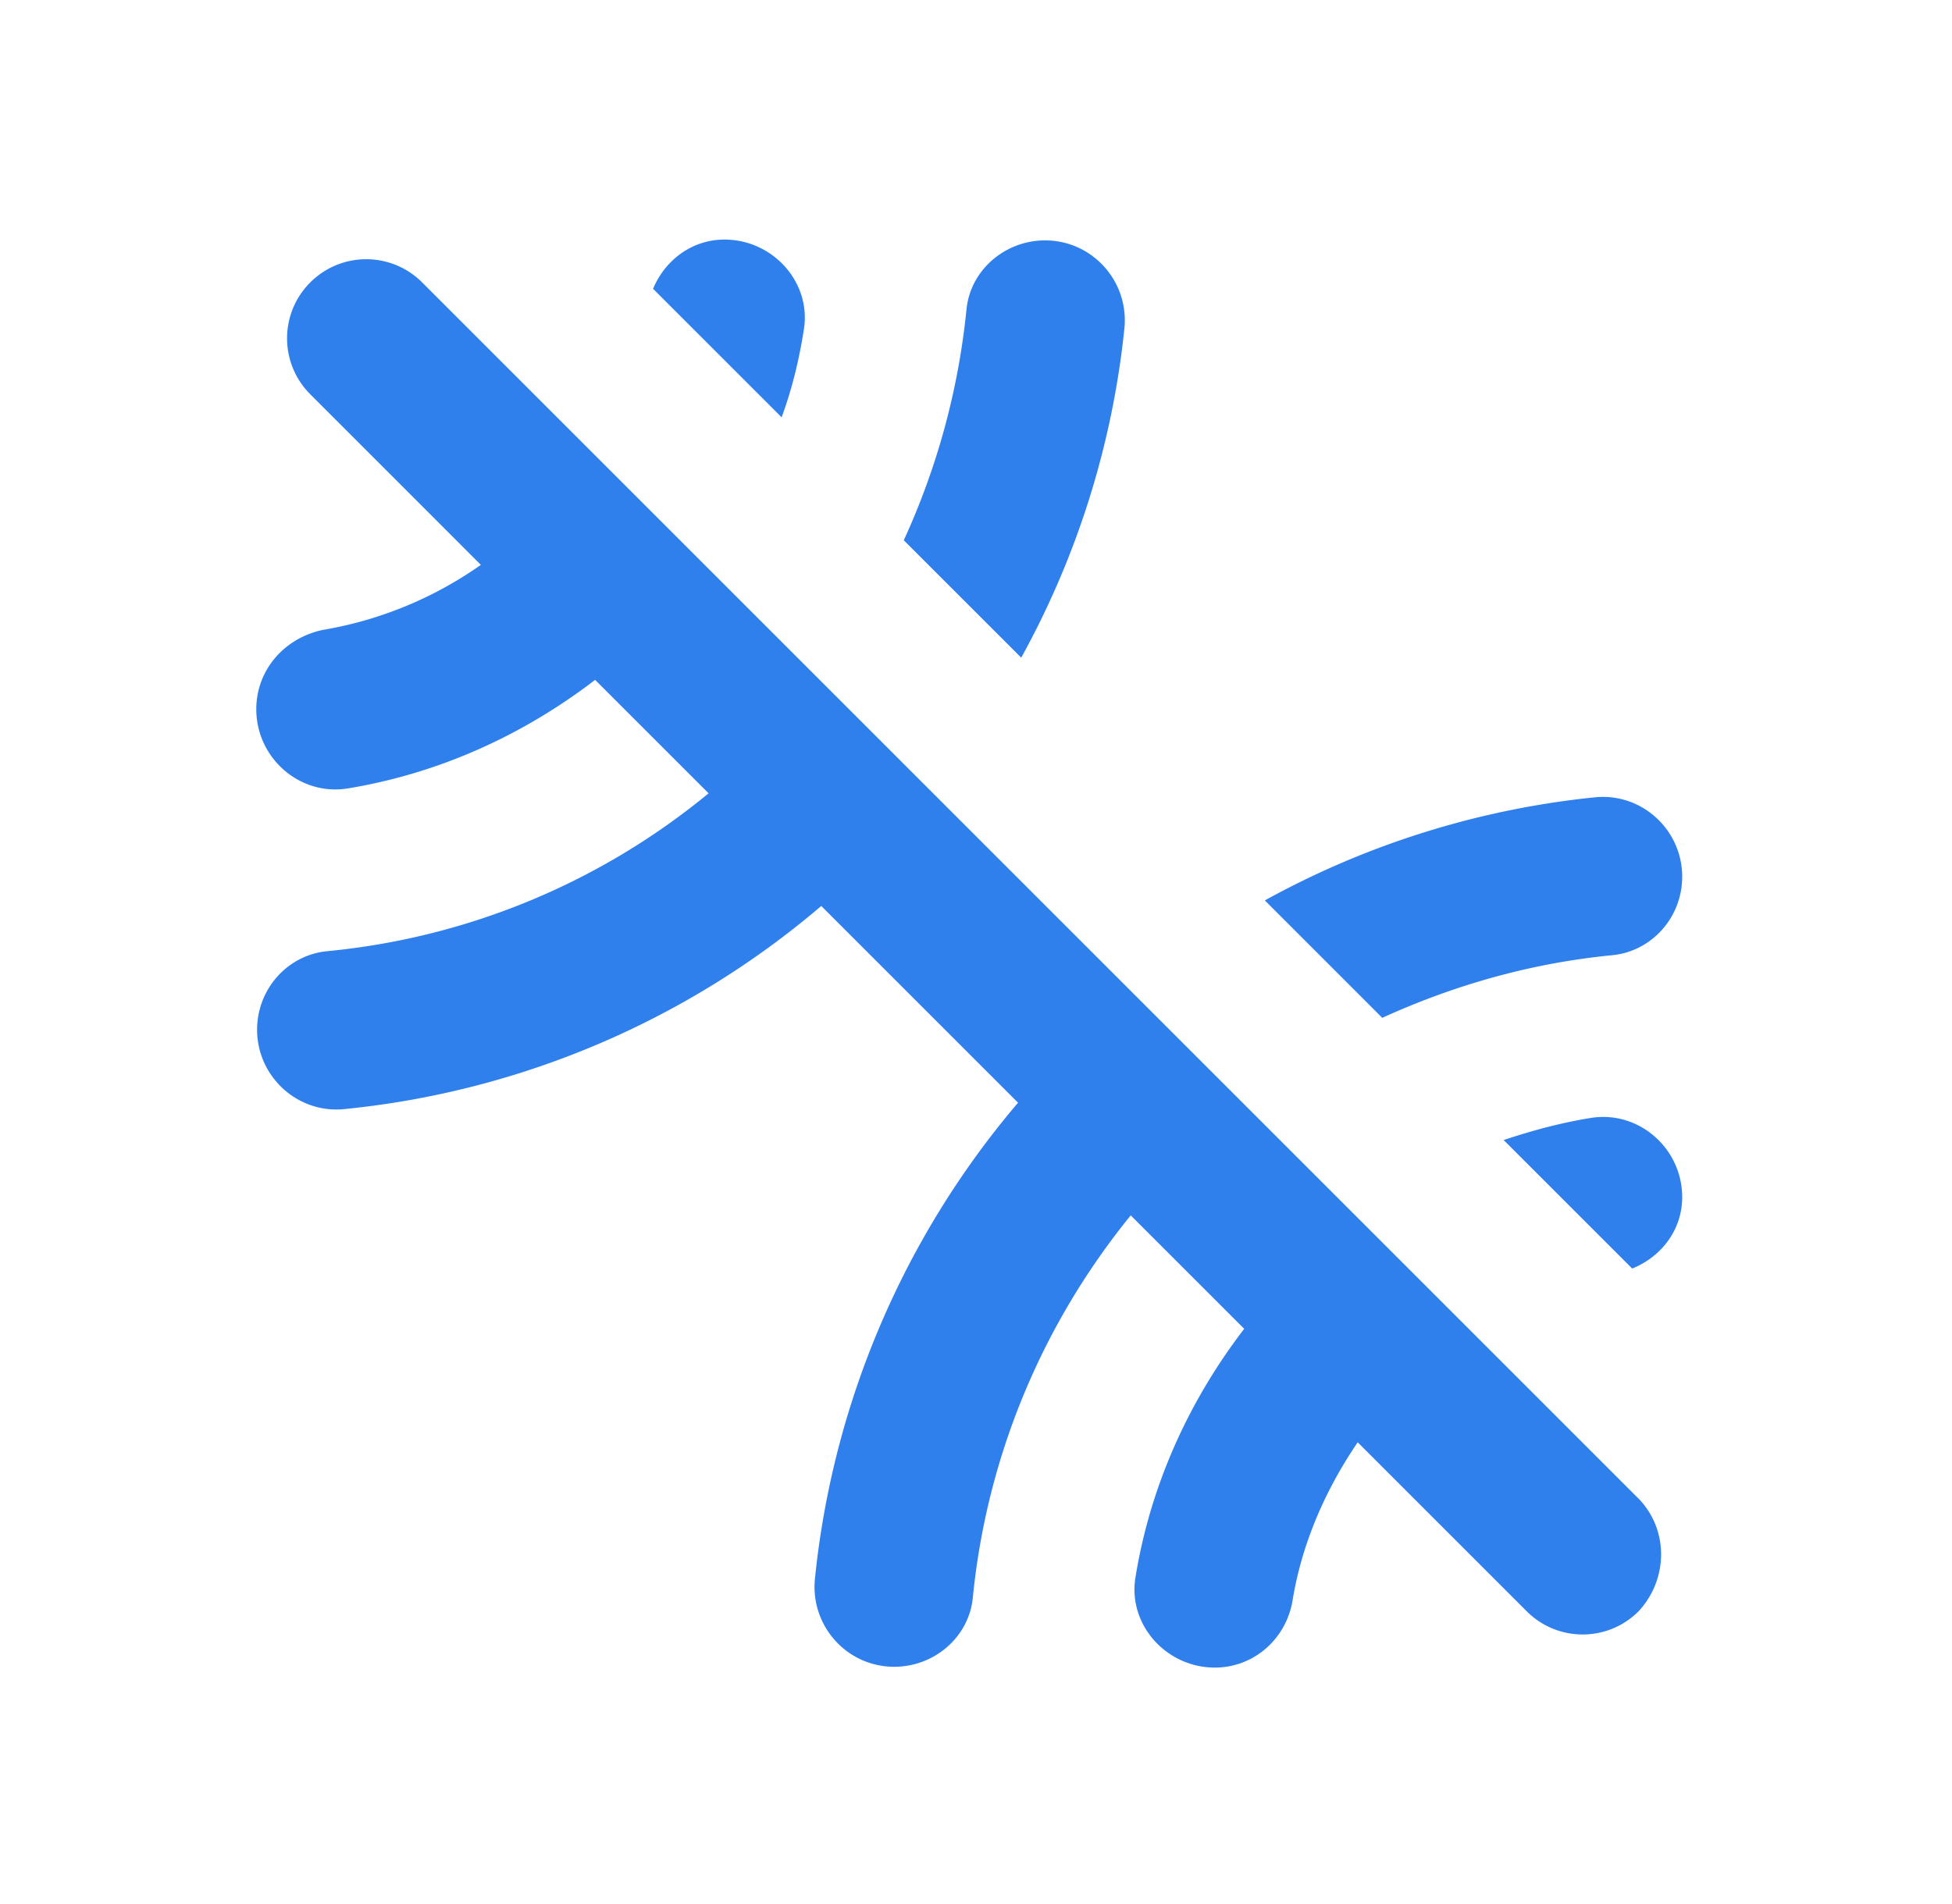 <svg width="41" height="40" fill="none" xmlns="http://www.w3.org/2000/svg"><path d="M33.867 20.067c.833-.084 1.466-.8 1.466-1.65 0-.984-.85-1.767-1.833-1.667a18.16 18.16 0 00-6.933 2.166l2.466 2.467c1.5-.683 3.117-1.15 4.834-1.316zm1.466 5.083c0-1.017-.9-1.817-1.9-1.667-.633.1-1.25.267-1.85.467l2.7 2.7c.617-.25 1.05-.817 1.05-1.5zM23.617 6.9c.1-.983-.667-1.85-1.667-1.85-.833 0-1.567.617-1.65 1.45a15.263 15.263 0 01-1.317 4.85l2.467 2.466A18.17 18.17 0 0023.617 6.9zm-6.734.033c.167-1-.65-1.9-1.666-1.9-.684 0-1.25.434-1.5 1.034l2.7 2.7c.216-.584.366-1.2.466-1.834zM34.4 31.467L8.867 5.933a1.66 1.66 0 00-2.35 0c-.65.65-.65 1.7 0 2.35l3.583 3.584a8.105 8.105 0 01-3.317 1.366c-.8.167-1.4.833-1.4 1.667 0 1.016.9 1.816 1.9 1.667 1.95-.317 3.717-1.134 5.217-2.284l2.383 2.383a14.81 14.81 0 01-8.016 3.317c-.834.084-1.467.8-1.467 1.65 0 .983.85 1.767 1.833 1.667a18.206 18.206 0 0010.017-4.267l4.133 4.133a18.275 18.275 0 00-4.266 10c-.1.984.666 1.85 1.666 1.85.834 0 1.567-.616 1.65-1.45.3-3.033 1.5-5.8 3.317-8.033l2.383 2.383c-1.15 1.5-1.966 3.267-2.283 5.217-.167 1 .65 1.9 1.667 1.9.816 0 1.5-.6 1.633-1.416.2-1.217.7-2.334 1.367-3.317l3.55 3.55c.65.65 1.7.65 2.35 0 .633-.684.633-1.733-.017-2.384z" fill="#2F80ED"/></svg>